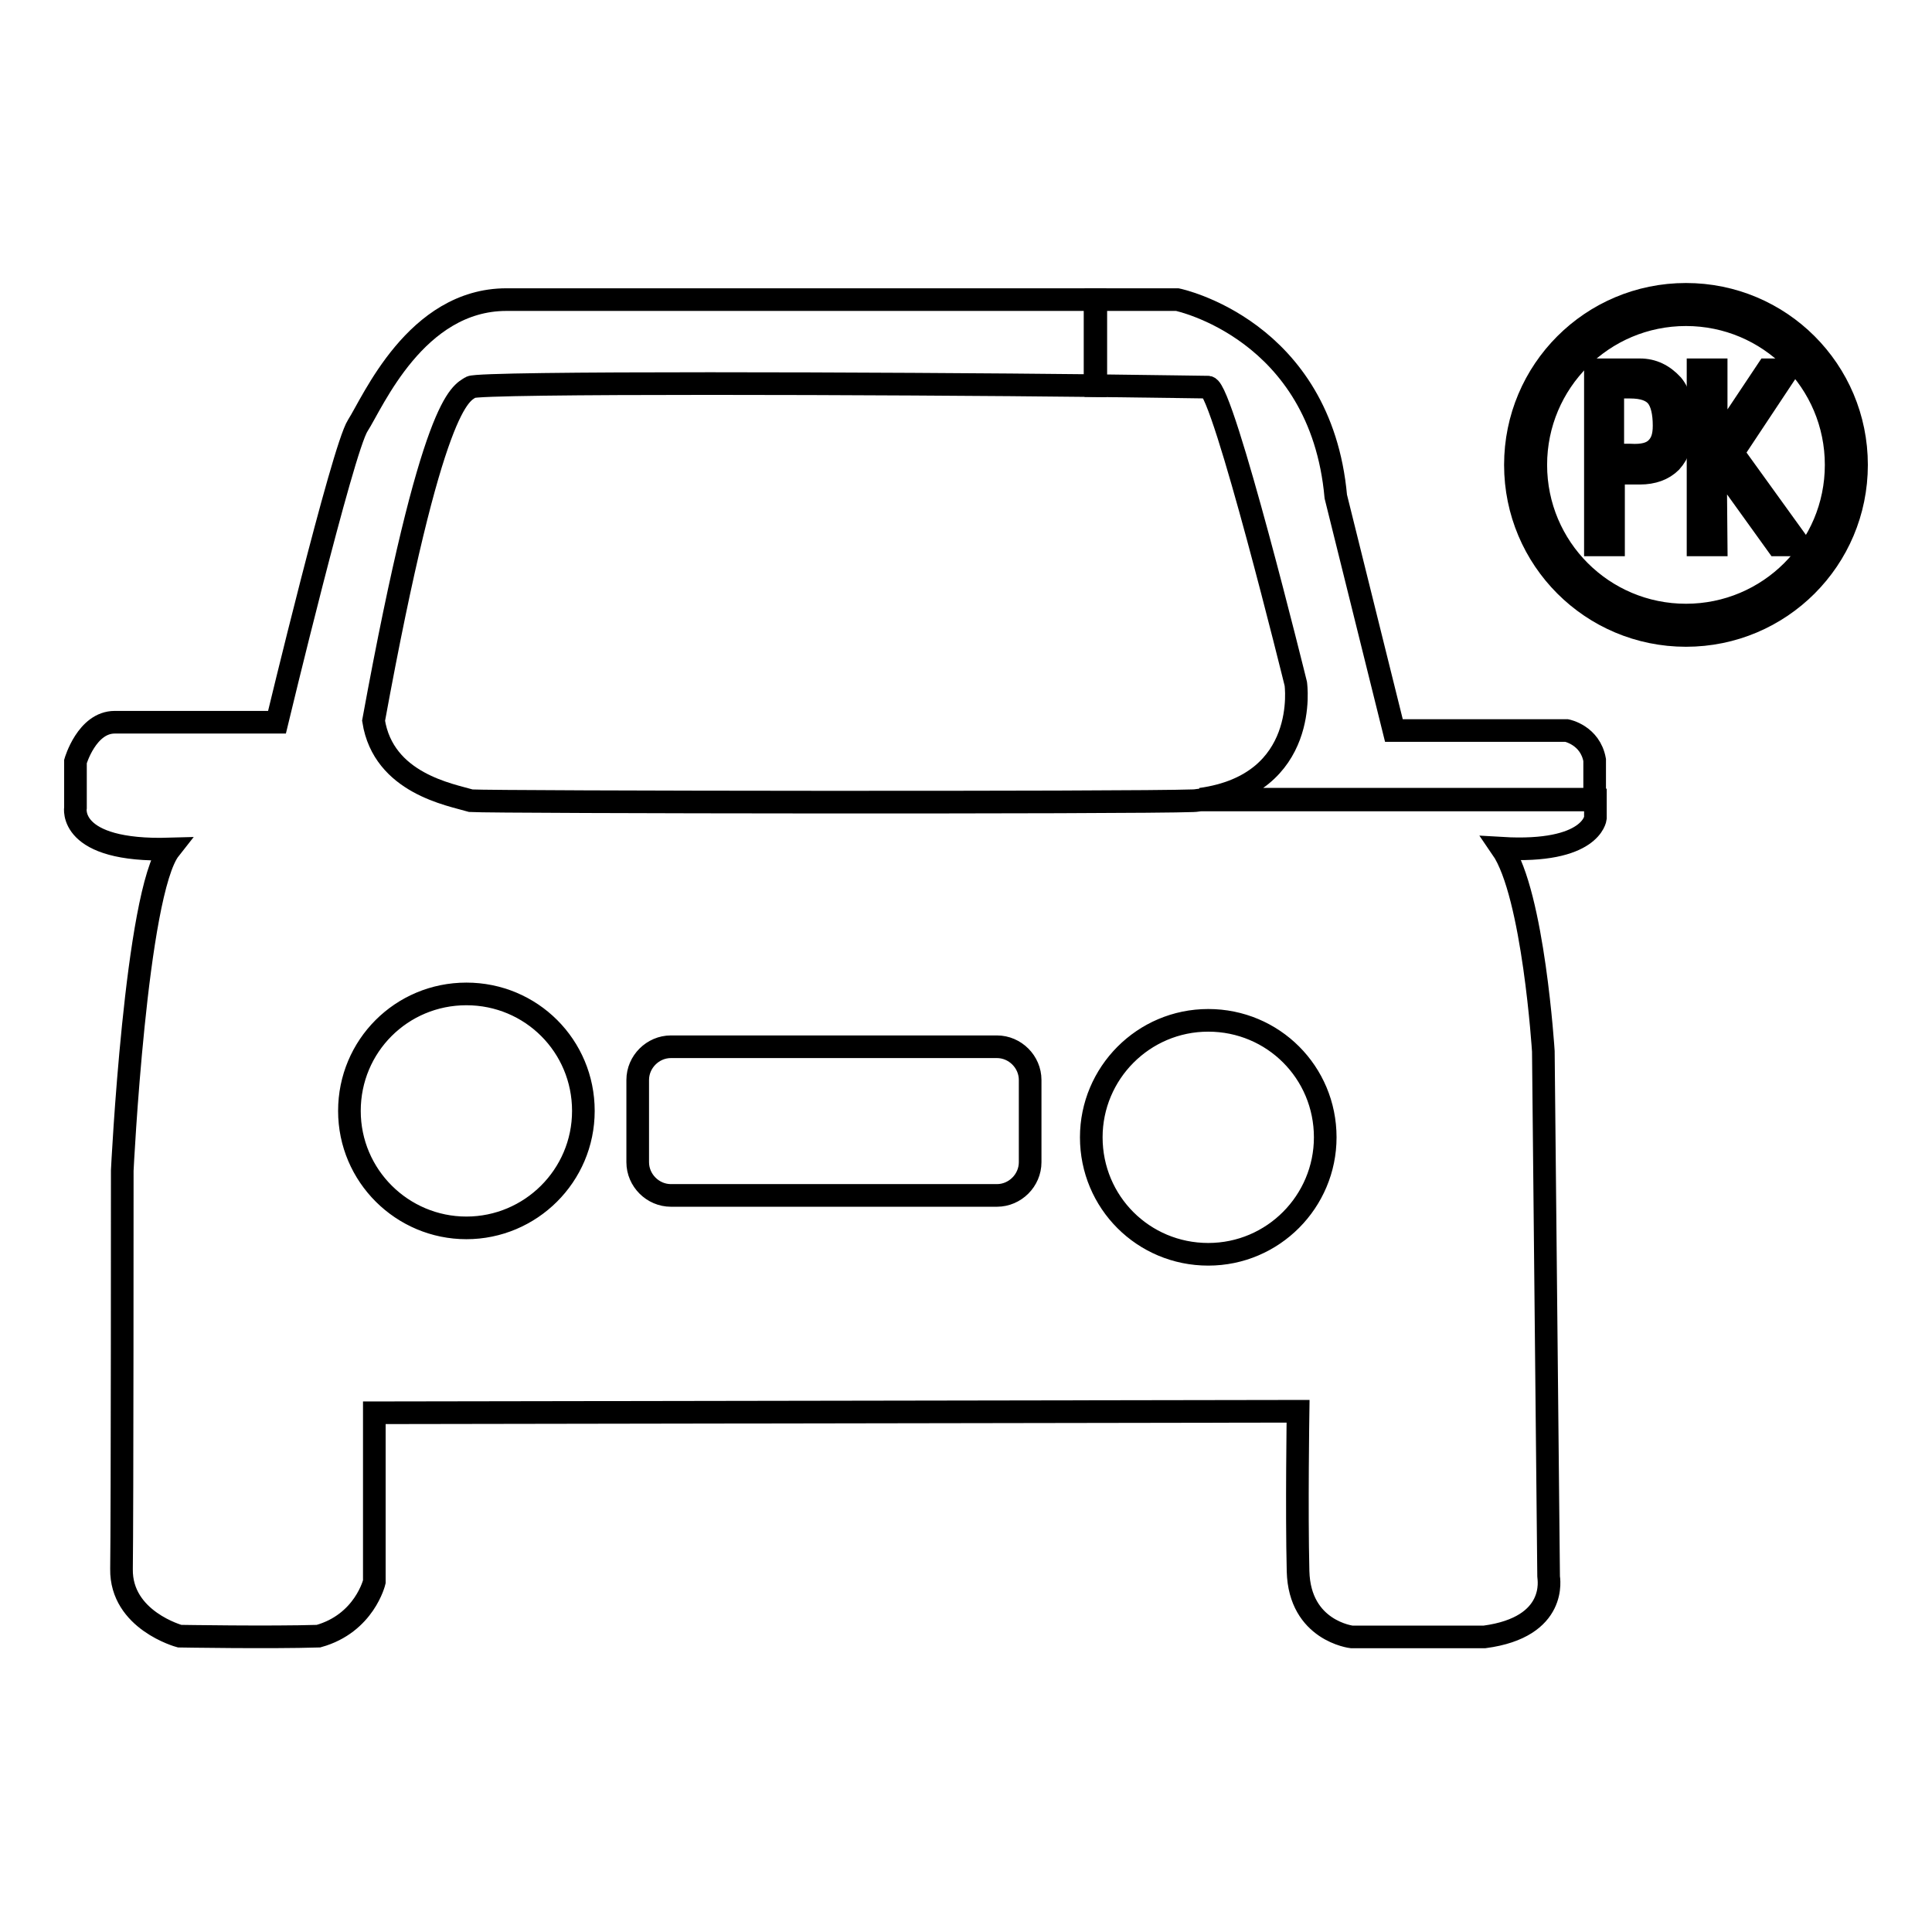 <?xml version="1.0" encoding="utf-8"?>
<!-- Svg Vector Icons : http://www.onlinewebfonts.com/icon -->
<!DOCTYPE svg PUBLIC "-//W3C//DTD SVG 1.1//EN" "http://www.w3.org/Graphics/SVG/1.1/DTD/svg11.dtd">
<svg version="1.1" xmlns="http://www.w3.org/2000/svg" xmlns:xlink="http://www.w3.org/1999/xlink" x="0px" y="0px" viewBox="0 0 256 256" enable-background="new 0 0 256 256" xml:space="preserve">
<g><g><path stroke-width="3" fill-opacity="0" stroke="#000000"  d="M158.1,106.1c-8,0.3-92.4,0.2-95.7,0c-2.7-0.8-11.6-2.3-12.9-10.6C57.3,52.9,61,52.2,62.4,51.3c1.1-0.7,55.7-0.5,82.7-0.2V39.7H67.1c-12,0-17.7,13.6-19.7,16.7c-2,3.1-10.7,39.3-10.7,39.3s-17.7,0-21.5,0c-3.7,0-5.2,5.2-5.2,5.2l0,6.1c0,0-1.1,5.9,12.5,5.5c-4.5,5.7-6.3,42.6-6.3,42.6s0,46.1-0.1,52.8c-0.1,6.8,7.7,8.9,7.7,8.9s12,0.2,18.4,0c6.1-1.7,7.4-7.2,7.4-7.2v-22.4L172,187c0,0-0.2,13.2,0,21.2c0.2,7.9,7.1,8.7,7.1,8.7h17.6c9.8-1.3,8.5-7.8,8.5-8l-0.7-69.6c0,0-1.3-20.8-5.5-26.9c11.9,0.7,12.4-4,12.4-4V106h-52.2C158.8,106,158.5,106.1,158.1,106.1z M61.8,162.7c-8.5,0-15.5-6.9-15.5-15.5s6.9-15.5,15.5-15.5s15.5,6.9,15.5,15.5S70.3,162.7,61.8,162.7z M136.5,154c0,2.4-2,4.4-4.4,4.4H88.9c-2.4,0-4.4-2-4.4-4.4v-10.9c0-2.4,2-4.4,4.4-4.4h43.2c2.4,0,4.4,2,4.4,4.4V154z M175.6,150.7c0,8.5-6.9,15.5-15.5,15.5s-15.5-6.9-15.5-15.5c0-8.5,6.9-15.5,15.5-15.5C168.7,135.2,175.6,142.1,175.6,150.7z"/><path stroke-width="3" fill-opacity="0" stroke="#000000"  d="M207.6,96.8h-22.9l-7.7-31C175,43.6,156,39.7,156,39.7h-10.8v11.4c8.6,0.1,14.4,0.2,14.9,0.2c2,0.3,11.6,39.3,11.6,39.3s1.9,13.3-12.6,15.3h52.2v-5.2C210.7,97.4,207.6,96.8,207.6,96.8z"/><path stroke-width="3" fill-opacity="0" stroke="#000000"  d="M223.4,39c-12.5,0-22.6,10.1-22.6,22.6c0,12.5,10.1,22.6,22.6,22.6S246,74.1,246,61.6C246,49.1,235.9,39,223.4,39z M223.4,81.5c-11,0-19.9-8.9-19.9-19.9c0-11,8.9-19.9,19.9-19.9c11,0,19.9,8.9,19.9,19.9S234.4,81.5,223.4,81.5z"/><path stroke-width="3" fill-opacity="0" stroke="#000000"  d="M213.8,72.2h-2.4V49h5.9c1.7,0,3.1,0.7,4.3,2c1,1.2,1.4,3,1.4,5.4c0,2.1-0.6,3.7-1.6,4.8c-1,1-2.4,1.5-4.1,1.5h-3.5L213.8,72.2L213.8,72.2z M219.5,59.4c0.7-0.7,1-1.6,1-3c0-1.7-0.3-3-0.9-3.8c-0.7-0.9-1.9-1.3-3.6-1.3h-2.3v9h2.3C217.7,60.4,218.8,60.1,219.5,59.4z"/><path stroke-width="3" fill-opacity="0" stroke="#000000"  d="M227.4,72.2H225V49h2.4v10.2l6.8-10.2h2.7l-7.3,11l8.8,12.2h-2.9l-8.2-11.4L227.4,72.2L227.4,72.2z"/></g></g>
</svg>